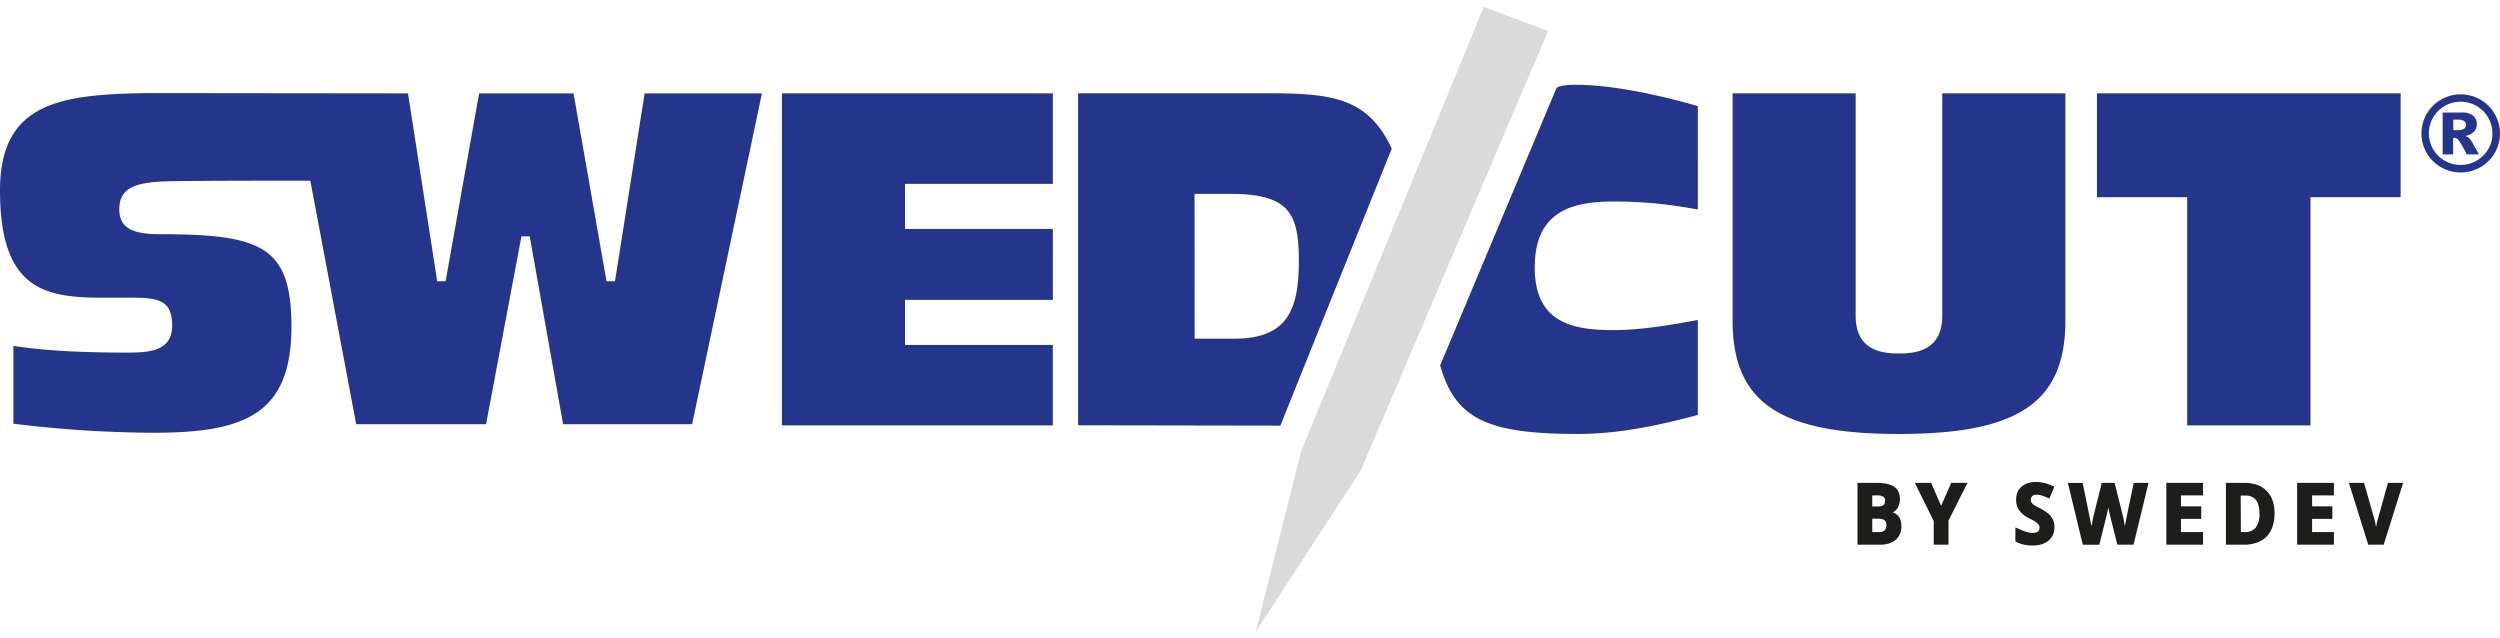 <svg width="192" height="49" fill="none" xmlns="http://www.w3.org/2000/svg"><path fill-rule="evenodd" clip-rule="evenodd" d="M192 10.245a2.991 2.991 0 01-1.507 2.597 3.032 3.032 0 01-3.015.004 2.99 2.99 0 01-.003-5.196 3.03 3.03 0 013.018-.002A3.028 3.028 0 01192 10.245zm-.584 0a2.419 2.419 0 00-.55-1.542 2.447 2.447 0 00-4.144.603 2.412 2.412 0 00-.083 1.635 2.43 2.43 0 00.978 1.316 2.45 2.45 0 003.083-.3 2.322 2.322 0 00.716-1.712zm-3.802-1.604h1.443c.316-.028.632.061.886.25a.819.819 0 01.211.297c.048.113.07.236.064.358a.822.822 0 01-.207.558 1.24 1.24 0 01-.679.337.964.964 0 01.275.149c.1.1.185.214.254.338l.523.928h-.947a7.112 7.112 0 00-.621-1.094.472.472 0 00-.316-.182.426.426 0 00-.098.017v1.26h-.805V8.648l.017-.007zm.805 1.351h.339a.812.812 0 00.489-.111.342.342 0 00.143-.29.344.344 0 00-.14-.288.723.723 0 00-.461-.111h-.377v.8h.007z" fill="#26358C"/><path d="M98.33 32.69s8.488-21.104 8.555-21.276c-1.982-4.265-5.092-4.265-10.73-4.252H82.799v25.501l15.532.027zm-6.589-17.8h2.767c4.512 0 5.242 1.512 5.242 5.14 0 3.69-.829 5.98-4.947 5.98h-3.055l-.007-11.12zm54.103 18.439c9.197 0 12.778-2.442 12.778-8.717V7.17h-9.457v17.075c0 2.604-1.898 2.904-3.324 2.904s-3.327-.3-3.327-2.904V7.169h-9.451v17.443c0 6.275 3.581 8.717 12.781 8.717zm38.524-26.16h-23.322v7.977h6.929V32.67h9.468V15.146h6.925V7.169zM80.858 14.12V7.168H60.05V32.67h20.806v-6.18H69.505v-3.462h11.353v-5.447H69.505v-3.462h11.353zm40.333 19.209c3.273 0 6.47-.73 9.203-1.463v-7.291c-2.142.392-4.349.777-6.514.777-3.124 0-6.013-.585-6.013-4.81 0-4.464 3.076-5.065 6.087-5.065a33.114 33.114 0 015.941.527l.499.077V8.148c-1.67-.472-5.924-1.638-9.424-1.638-.998 0-1.358.173-1.426.237l-8.941 21.317c1.161 4.08 3.561 5.265 10.588 5.265zM49.507 7.172c-.085.547-2.275 14.428-2.275 14.428h-.652L44.048 7.172h-7.252c-.098.537-2.573 14.428-2.573 14.428h-.648s-2.156-13.877-2.24-14.428L11.382 7.15C4.719 7.243 0 7.824 0 14.616c0 7.639 3.436 8.247 7.923 8.247h2.312c2.064 0 2.988.307 2.988 2.127 0 1.929-1.62 2.09-3.426 2.09-5.217 0-7.607-.337-8.768-.52v5.982a91.6 91.6 0 0010.676.695c6.926 0 10.677-1.296 10.677-8.139 0-6.18-2.281-7.112-10.127-7.112-2.196 0-3.092-.554-3.092-1.908 0-1.787 1.425-2.131 4.23-2.165 4.263-.05 10.442-.034 10.442-.034s3.418 18.166 3.52 18.7h9.974c.102-.53 2.716-14.427 2.716-14.427h.638l2.563 14.427h9.907c.108-.517 5.2-24.627 5.363-25.407h-9.01z" fill="#26358C"/><path d="M96.44 48.526l8.079-12.421L118.896 2.39 113.95.526c-.248.598-14.01 34.11-14.028 34.143-.016.034-2.725 10.841-3.483 13.857z" fill="#DADADA"/><path d="M142.714 37.169h1.358c.256-.003.511.017.764.06.192.031.378.098.546.196a.89.89 0 01.34.358 1.2 1.2 0 01.112.544c0 .123-.016.246-.048.365a.864.864 0 01-.36.51.74.74 0 01-.302.114v.03c.111.025.219.061.323.109a.836.836 0 01.438.507c.098.333.083.69-.044 1.013a1.19 1.19 0 01-.316.418c-.15.118-.32.206-.503.26-.22.065-.449.096-.679.092h-1.629v-4.576zm.978 1.813h.505a1.09 1.09 0 00.306-.034.451.451 0 00.197-.098c.052-.043.09-.1.108-.165a.64.64 0 00.034-.23.421.421 0 00-.166-.378.94.94 0 00-.523-.115h-.461v1.02zm0 .77v1.196h.573c.109 0 .218-.014.323-.044a.53.53 0 00.21-.129.46.46 0 00.116-.195 1.06 1.06 0 00.034-.257.835.835 0 00-.034-.233.447.447 0 00-.119-.183.616.616 0 00-.221-.114 1.165 1.165 0 00-.339-.04h-.543z" fill="#1D1D1B"/><path d="M144.354 41.832h-1.698v-4.748h1.416a4.4 4.4 0 01.777.06c.204.036.399.107.577.21.156.094.282.23.364.392.086.181.128.38.122.58.001.131-.016.26-.051.386-.03.12-.081.235-.153.338a.864.864 0 01-.346.294l.115.05a.893.893 0 01.482.55c.049.158.072.322.068.487.004.203-.035.404-.115.59a1.267 1.267 0 01-.34.45c-.157.127-.338.22-.533.277a2.292 2.292 0 01-.685.084zm-1.542-.168h1.542c.216.002.431-.027.638-.088a1.36 1.36 0 00.475-.247c.126-.104.226-.236.292-.385a1.27 1.27 0 00.102-.523 1.406 1.406 0 00-.058-.432.866.866 0 00-.159-.28.735.735 0 00-.235-.176 1.452 1.452 0 00-.305-.102l-.068-.017v-.169h.071a.677.677 0 00.268-.1.781.781 0 00.201-.193.933.933 0 00.125-.27c.029-.11.044-.224.045-.338a1.148 1.148 0 00-.102-.507.848.848 0 00-.302-.338 1.584 1.584 0 00-.52-.185 4.42 4.42 0 00-.747-.058h-1.263v4.408zm1.467-.632h-.659v-1.35h.632c.122-.004.245.01.363.043a.706.706 0 01.251.135.5.5 0 01.139.216.919.919 0 010 .54.56.56 0 01-.132.234.629.629 0 01-.244.145 1.08 1.08 0 01-.35.037zm-.489-.169h.489c.1.003.2-.011.295-.04a.5.5 0 00.177-.105.395.395 0 00.095-.162.834.834 0 000-.44.341.341 0 00-.095-.144.508.508 0 00-.187-.098 1.146 1.146 0 00-.312-.038h-.462v1.027zm.421-1.797h-.591v-1.188h.547c.2-.014.4.032.574.132a.511.511 0 01.2.445.77.77 0 01-.037.257.464.464 0 01-.133.203.567.567 0 01-.231.114 1.316 1.316 0 01-.329.037zm-.421-.168h.421c.096.002.192-.009.285-.03a.459.459 0 00.163-.082.305.305 0 00.085-.128.695.695 0 00.027-.203.332.332 0 00-.024-.17.327.327 0 00-.105-.137.849.849 0 00-.475-.101h-.377v.85zm5.289.155l.832-1.884h1.049l-1.399 2.796v1.783h-.967v-1.753l-1.399-2.826h1.056l.828 1.884z" fill="#1D1D1B"/><path d="M149.646 41.832h-1.137v-1.816l-1.449-2.932h1.249l.77 1.76.775-1.76h1.245l-1.453 2.901v1.847zm-.967-.169h.798v-1.735l1.337-2.675h-.859l-.886 2.026-.882-2.026h-.856l1.358 2.742-.01 1.669zm8.996-1.188a1.42 1.42 0 01-.105.554 1.107 1.107 0 01-.309.418 1.412 1.412 0 01-.499.27 2.28 2.28 0 01-.679.095 2.9 2.9 0 01-.645-.07 2.269 2.269 0 01-.574-.207v-.901l.306.138c.102.044.207.084.312.122.105.034.211.062.319.084.104.02.21.03.316.03a.82.82 0 00.275-.037.518.518 0 00.187-.098.422.422 0 00.105-.155.594.594 0 00.034-.196.448.448 0 00-.058-.226.637.637 0 00-.153-.186 1.543 1.543 0 00-.241-.166 7.482 7.482 0 00-.312-.172l-.339-.182a1.631 1.631 0 01-.34-.267 1.388 1.388 0 01-.268-.382 1.225 1.225 0 01-.105-.537 1.42 1.42 0 01.101-.55 1.12 1.12 0 01.292-.409 1.26 1.26 0 01.459-.256c.194-.06.397-.09.601-.088a2.14 2.14 0 01.339.024 2.775 2.775 0 01.628.162c.105.04.211.084.34.138l-.316.753-.265-.115a2.546 2.546 0 00-.238-.084 1.438 1.438 0 00-.227-.05 1.263 1.263 0 00-.227-.02.508.508 0 00-.377.13.471.471 0 00-.129.338.486.486 0 00.04.206.448.448 0 00.126.17c.07.06.145.112.224.158.088.054.2.118.34.186.149.077.294.163.434.256.125.081.24.178.34.288.095.104.169.226.22.358.054.152.077.314.068.476z" fill="#1D1D1B"/><path d="M156.086 41.897c-.222 0-.444-.024-.662-.071a2.47 2.47 0 01-.597-.217l-.044-.023v-1.088l.122.058.302.138a2.74 2.74 0 00.615.2c.181.04.368.04.549 0a.403.403 0 00.153-.085.318.318 0 00.082-.118.444.444 0 00-.014-.355.596.596 0 00-.139-.162 1.608 1.608 0 00-.224-.158 5.204 5.204 0 00-.312-.17c-.116-.057-.207-.11-.34-.185a1.793 1.793 0 01-.339-.277 1.445 1.445 0 01-.282-.405 1.306 1.306 0 01-.116-.575 1.495 1.495 0 01.095-.58c.069-.17.176-.321.313-.443.143-.122.309-.215.489-.273.314-.092.644-.115.967-.068a2.728 2.728 0 01.659.169c.115.04.229.086.339.139l.072.033-.381.912-.078-.037-.261-.115a2.462 2.462 0 00-.231-.08 1.527 1.527 0 00-.431-.068.433.433 0 00-.316.108.378.378 0 00-.105.283.379.379 0 00.034.172.354.354 0 00.102.139c.064.058.135.109.21.152.092.054.2.115.34.182.139.068.309.173.441.26.132.085.253.186.36.3.101.114.182.245.237.386.059.16.088.33.085.5a1.48 1.48 0 01-.112.587 1.21 1.21 0 01-.339.45c-.154.13-.333.228-.526.287a2.383 2.383 0 01-.717.098zm-1.134-.413c.163.078.334.136.51.176.42.096.857.088 1.273-.023a1.31 1.31 0 00.468-.254c.125-.105.224-.238.289-.388.067-.165.1-.342.098-.52a1.24 1.24 0 00-.074-.44 1.087 1.087 0 00-.204-.337 1.867 1.867 0 00-.34-.277 6.217 6.217 0 00-.427-.25 12.22 12.22 0 01-.34-.186 1.55 1.55 0 01-.238-.168.57.57 0 01-.193-.44.544.544 0 01.156-.405.589.589 0 01.435-.155c.079 0 .159.007.237.02a2.01 2.01 0 01.489.142l.187.081.251-.601-.244-.101a4.595 4.595 0 00-.306-.098 2.318 2.318 0 00-.305-.061 2.096 2.096 0 00-.89.064 1.26 1.26 0 00-.431.236 1.095 1.095 0 00-.268.382 1.29 1.29 0 00-.095.517c-.004.173.029.344.098.503.062.132.146.253.248.358.098.095.206.179.323.25.118.07.227.132.339.179l.316.175c.088.052.172.11.251.176.07.059.128.13.173.21a.604.604 0 01.027.493.43.43 0 01-.125.185.577.577 0 01-.218.118c-.208.05-.426.05-.634 0a3.123 3.123 0 01-.659-.21l-.187-.083.01.732zm8.837.264h-1.11l-.567-2.26-.031-.131c0-.057-.023-.118-.037-.19-.013-.07-.03-.144-.044-.222-.014-.078-.031-.152-.041-.226-.01-.075-.024-.142-.034-.203a1.949 1.949 0 01-.02-.149c0 .038 0 .088-.02.149-.021.06-.021.128-.034.2l-.041.225c-.014.08-.027.154-.041.223 0 .071-.027.136-.037.193-.01.057-.024.105-.031.138l-.563 2.253h-1.11l-1.111-4.58h.961l.523 2.5c0 .033 0 .08.027.145.027.064.024.135.041.216.017.081.03.162.044.25.014.088.031.172.048.257.017.084.027.162.04.233.014.07.021.131.027.179 0-.048.017-.105.028-.176.01-.07.023-.149.037-.23l.041-.246c.013-.085.03-.166.044-.24l.034-.2c.01-.057.02-.097.027-.12l.642-2.567h.855l.638 2.566c.011.04.02.08.027.122l.038.199c0 .074.03.152.044.24.014.088.027.169.041.246.013.078.027.16.037.23l.027.176c0-.048.017-.108.027-.18.011-.07.024-.148.041-.232.017-.085.031-.17.044-.257.014-.088.031-.172.048-.25.017-.078.027-.152.037-.216.01-.064.02-.112.027-.145l.523-2.5h.961l-1.107 4.58z" fill="#1D1D1B"/><path d="M163.854 41.832h-1.239l-.584-2.32a1.044 1.044 0 01-.031-.135l-.04-.189c0-.07-.031-.149-.045-.226v-.058.054l-.04.223c0 .075-.028.139-.041.196l-.031.142-.577 2.317h-1.266l-1.148-4.748h1.138l.679 3.34c0-.048 0-.098.027-.146.027-.047.027-.165.041-.24.013-.074.023-.141.037-.199.014-.057.02-.101.027-.128l.655-2.628h.988l.655 2.628.031.128.037.2c0 .074.027.155.041.24l.024.141.142-.77.537-2.567h1.137l-1.154 4.745zm-1.107-.168h.974l1.06-4.411h-.785l-.679 3.296c0 .084-.027.162-.037.233l-.027.176h-.166c0-.048-.017-.105-.028-.172a9.992 9.992 0 00-.037-.23l-.044-.247c0-.087-.027-.165-.041-.24l-.037-.195c0-.054-.021-.095-.027-.119l-.625-2.502h-.723l-.625 2.502c0 .024 0 .065-.023.119-.024.054-.024.121-.038.195a27.51 27.51 0 00-.041.24c-.013.085-.03.17-.044.247l-.034.23c0 .067-.02.124-.027.172h-.169a.467.467 0 00-.028-.176l-.197-1.1-.509-2.43h-.784l1.069 4.412h.978l.543-2.189c.013-.044.023-.09.031-.135.013-.056.027-.12.041-.192l.04-.223.038-.223c0-.071.023-.139.034-.2.01-.06 0-.108.02-.145h.17c0 .037 0 .085.02.145.02.061.02.129.031.203.01.074.027.145.04.223.014.078.031.152.044.22l.041.192c0 .054.021.098.027.125l.574 2.199zm6.348.084h-2.651v-4.58h2.651v.794h-1.673v1.013h1.558v.797h-1.558v1.182h1.673v.794z" fill="#1D1D1B"/><path d="M169.194 41.832h-2.821v-4.748h2.821v.963h-1.698v.837h1.558v.966h-1.558v1.013h1.698v.97zm-2.652-.169h2.482v-.631h-1.674v-1.35h1.558v-.629h-1.558v-1.175h1.674v-.625h-2.482v4.41zm8.043-2.249a2.91 2.91 0 01-.16 1.014 1.915 1.915 0 01-.458.729 1.9 1.9 0 01-.737.439 3.106 3.106 0 01-.995.149h-1.212v-4.576h1.358c.312-.005.622.043.917.141a1.84 1.84 0 011.141 1.132c.106.313.156.642.146.972zm-.988.024a2.522 2.522 0 00-.078-.659 1.254 1.254 0 00-.224-.459.908.908 0 00-.357-.27 1.3 1.3 0 00-.489-.088h-.448v2.986h.357a1.143 1.143 0 00.93-.379c.234-.329.347-.729.319-1.131h-.01z" fill="#1D1D1B"/><path d="M172.249 41.832h-1.297v-4.748h1.433c.321-.004.64.047.944.149.273.094.522.246.729.446.208.208.367.46.465.736.113.325.167.668.16 1.013.007.355-.048.708-.163 1.043a1.913 1.913 0 01-1.249 1.223 3.186 3.186 0 01-1.022.138zm-1.127-.168h1.127c.328.004.655-.044.967-.142.264-.088.505-.232.707-.422.197-.197.347-.437.438-.7.107-.317.159-.65.152-.986a2.721 2.721 0 00-.149-.942 1.802 1.802 0 00-.424-.675 1.853 1.853 0 00-.679-.409 2.693 2.693 0 00-.886-.138h-1.263l.01 4.414zm1.249-.632h-.462v-3.154h.533c.178-.002.355.03.52.094a.98.98 0 01.394.294c.111.146.192.313.237.49.058.22.085.447.082.675a1.85 1.85 0 01-.34 1.186 1.214 1.214 0 01-.977.415h.013zm-.271-.169h.271a1.06 1.06 0 00.862-.337c.218-.316.321-.696.292-1.078a2.304 2.304 0 00-.074-.635 1.187 1.187 0 00-.207-.429.812.812 0 00-.34-.246 1.186 1.186 0 00-.455-.081h-.363l.014 2.806zm7.061.885h-2.655v-4.58h2.655v.794h-1.677v1.013h1.554v.797h-1.558v1.182h1.677l.004.794z" fill="#1D1D1B"/><path d="M179.246 41.832h-2.825v-4.748h2.825v.963h-1.677v.837h1.558v.966h-1.558v1.013h1.677v.97zm-2.655-.169h2.485v-.631h-1.677v-1.35h1.558v-.629h-1.558v-1.175h1.677v-.625h-2.485v4.41zm6.861-4.494h.988l-1.439 4.579h-1.063l-1.433-4.58h.985l.781 2.756c0 .038.027.095.044.18.017.084.037.175.054.276l.061.3c0 .099.031.183.044.254 0-.07.024-.155.044-.253.021-.098.038-.203.058-.3.021-.099.041-.19.061-.274.021-.085.038-.145.048-.183l.767-2.755z" fill="#1D1D1B"/><path d="M183.068 41.832h-1.188l-1.484-4.748h1.165l.798 2.817c0 .037.027.098.044.185.017.088.037.176.058.277l.02.098.02-.098c.021-.101.041-.192.061-.277l.048-.185.784-2.817h1.165l-1.491 4.748zm-1.066-.169h.941l1.385-4.41h-.808l-.751 2.702c0 .037-.027.094-.044.179-.017.084-.04.172-.061.27l-.061.297c0 .098-.034.182-.044.253h-.166c0-.07-.024-.152-.044-.253-.021-.101-.038-.2-.058-.3l-.058-.274a1.695 1.695 0 00-.041-.172l-.763-2.702h-.805l1.378 4.41z" fill="#1D1D1B"/></svg>